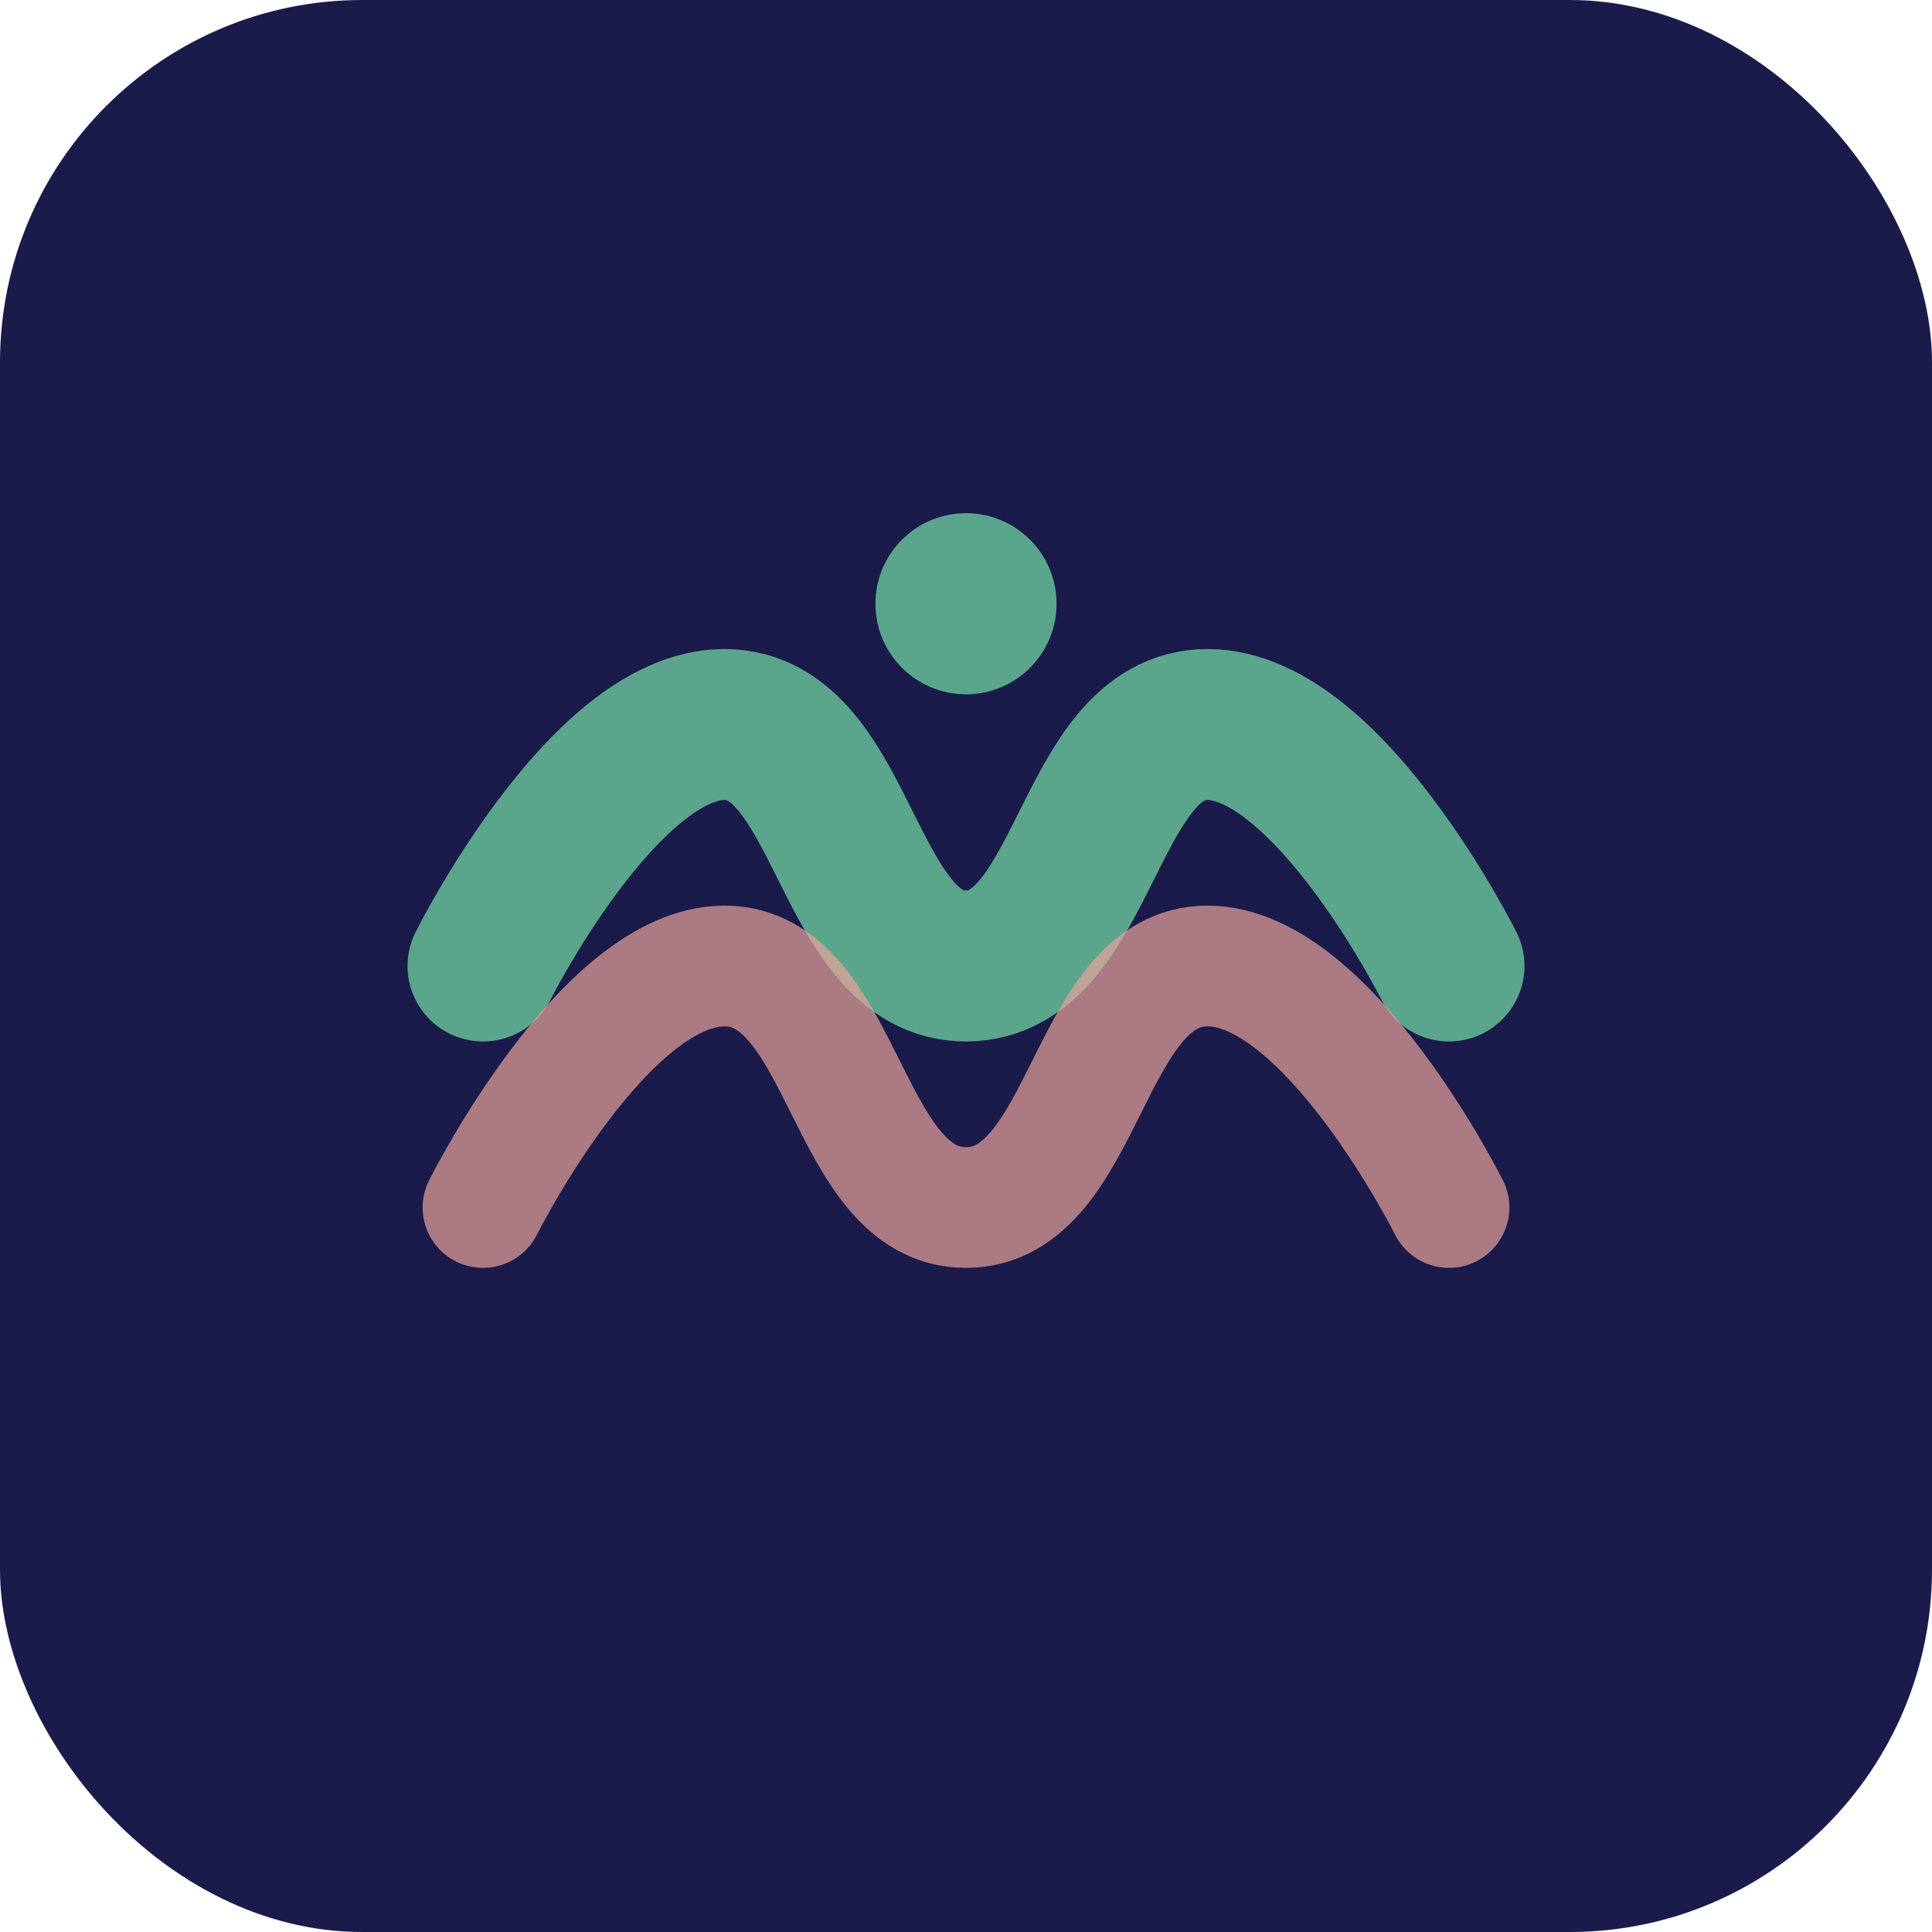 <svg width="32" height="32" viewBox="0 0 32 32" fill="none" xmlns="http://www.w3.org/2000/svg">
  <!-- Ink drop/wave motif for massage gun theme -->
  <rect width="32" height="32" rx="6" fill="#1A1B4B"/>
  
  <!-- Abstract ink flow representing energy and relief -->
  <path d="M8 16C8 16 10 12 12 12C14 12 14 16 16 16C18 16 18 12 20 12C22 12 24 16 24 16" 
        stroke="#5BA58C" 
        stroke-width="2.5" 
        stroke-linecap="round" 
        stroke-linejoin="round"
        fill="none"/>
  
  <path d="M8 20C8 20 10 16 12 16C14 16 14 20 16 20C18 20 18 16 20 16C22 16 24 20 24 20" 
        stroke="#E8A39A" 
        stroke-width="2" 
        stroke-linecap="round" 
        stroke-linejoin="round"
        fill="none"
        opacity="0.7"/>
  
  <!-- Small accent dot representing precision -->
  <circle cx="16" cy="10" r="1.5" fill="#5BA58C"/>
</svg>
